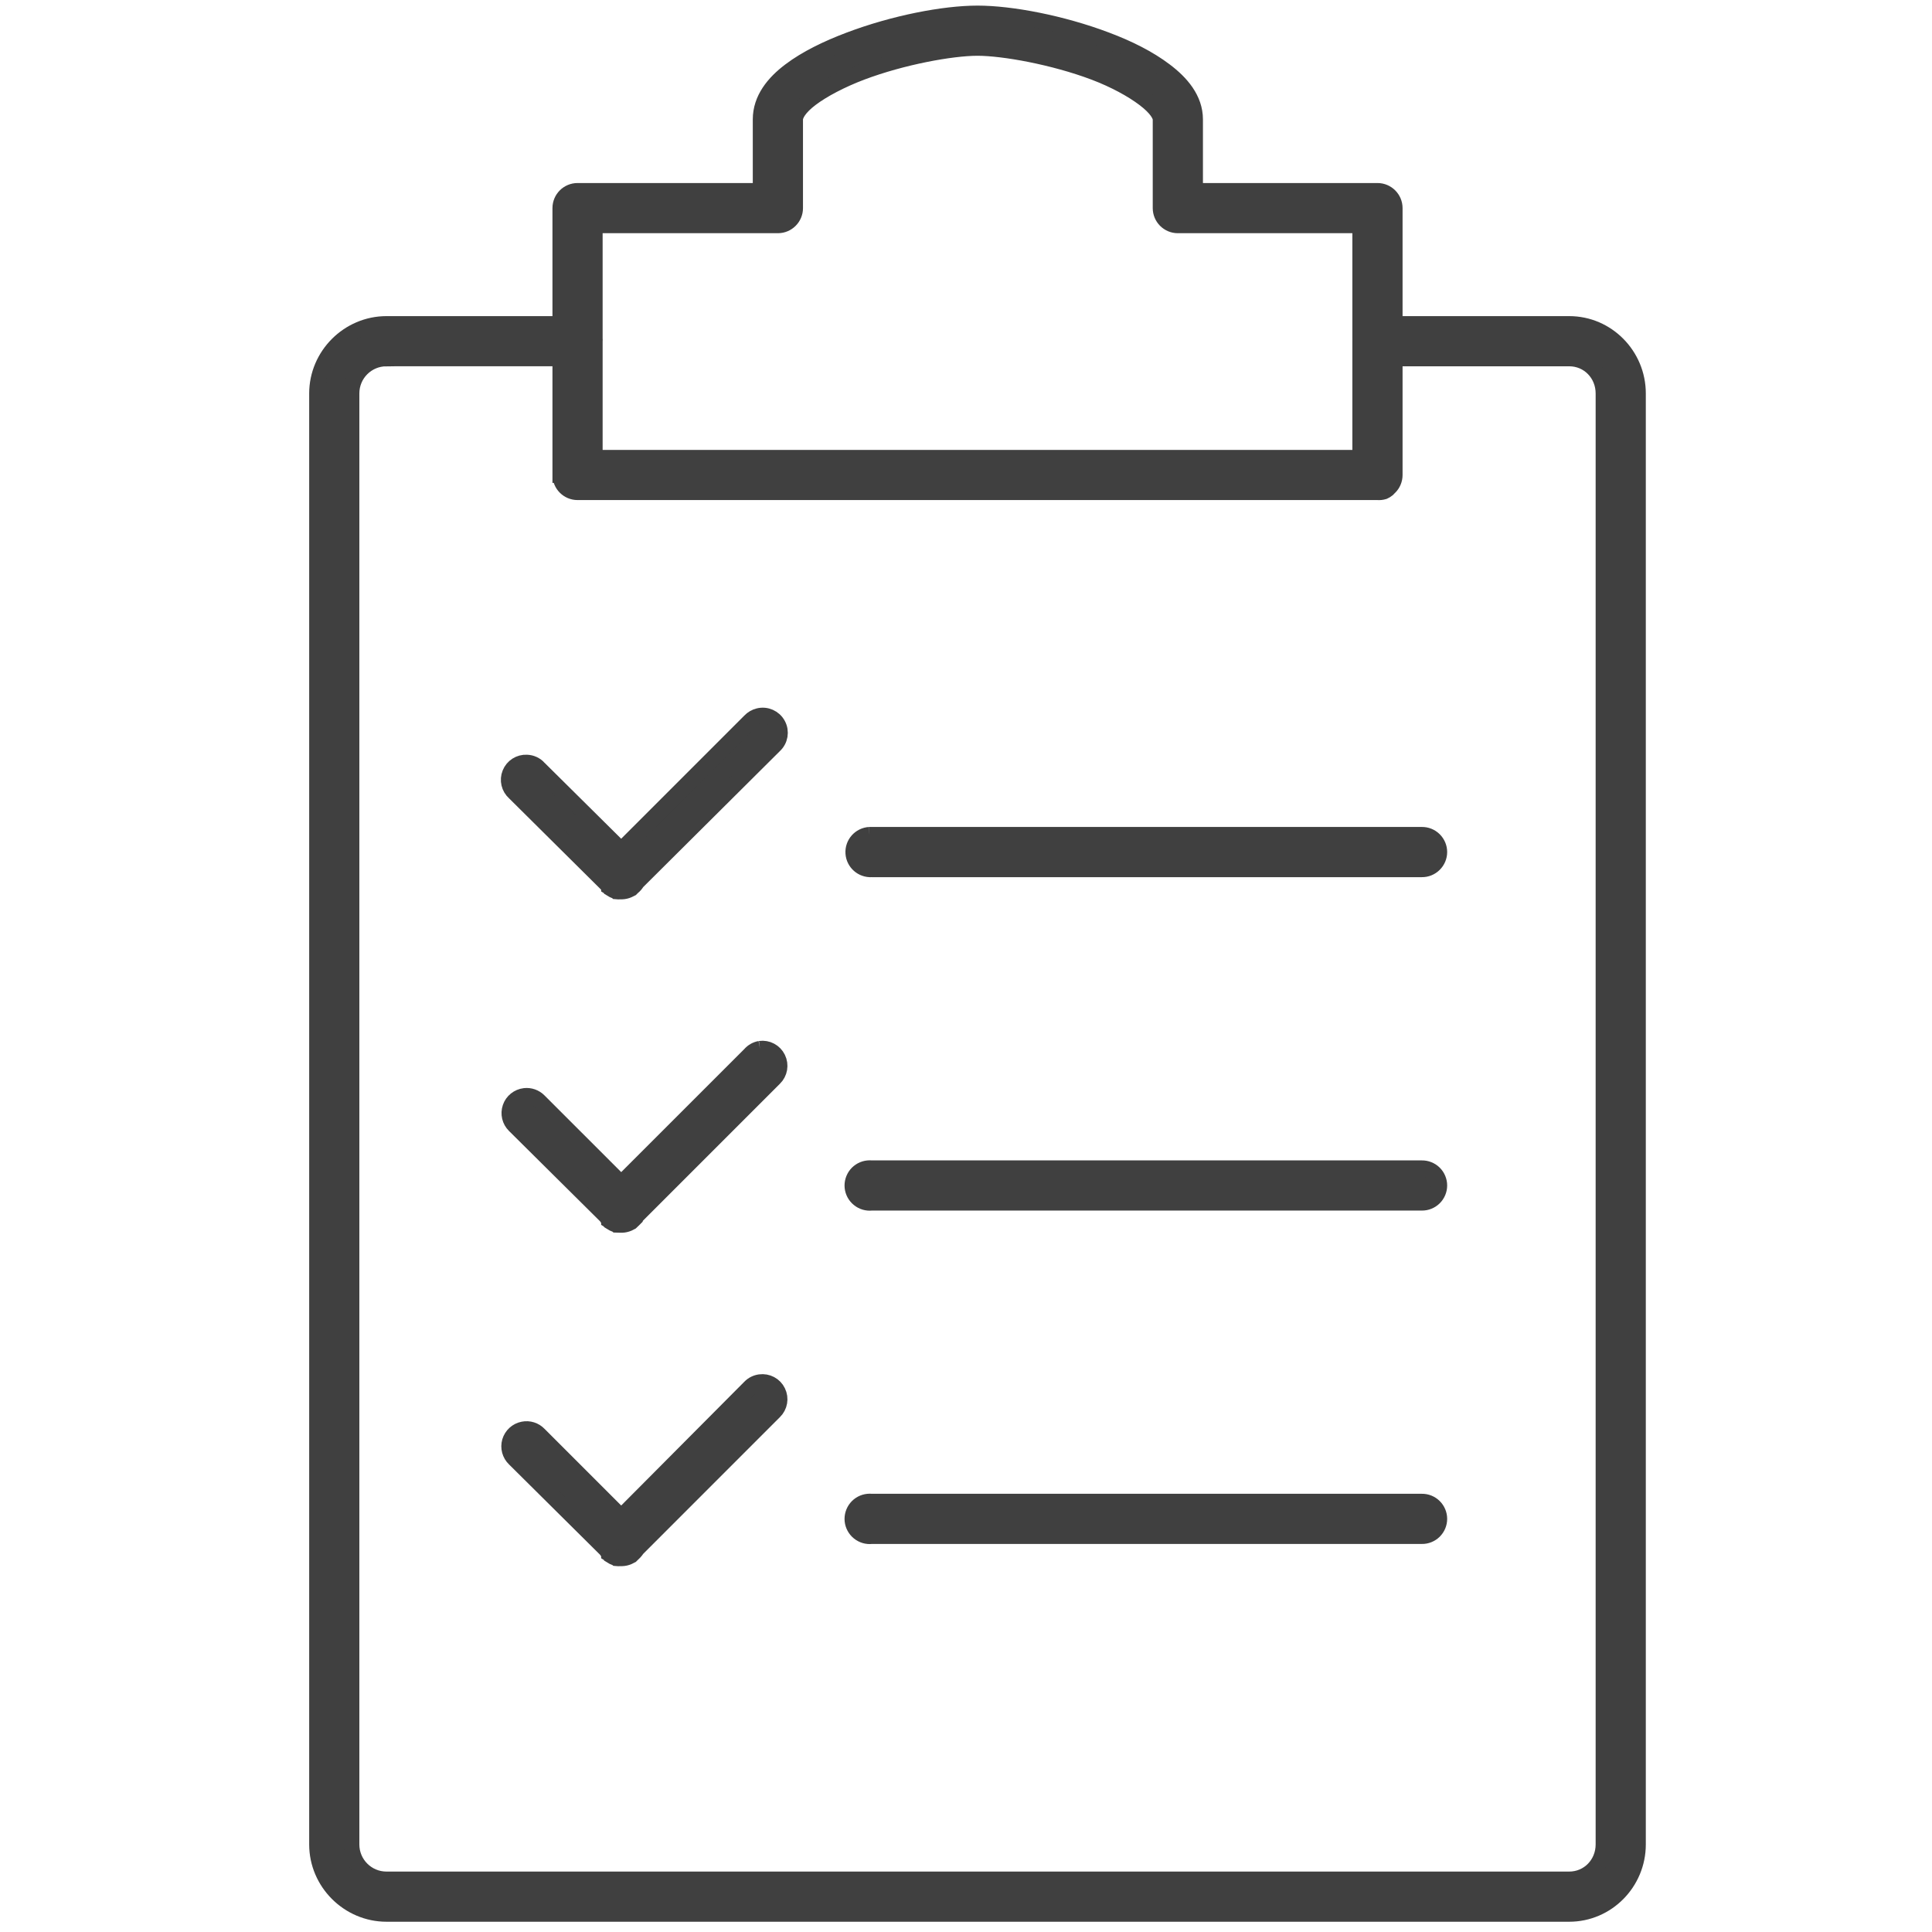 <svg width="61" height="61" viewBox="0 0 61 61" fill="none" xmlns="http://www.w3.org/2000/svg">
<path d="M30.863 0.427C29.801 0.427 28.224 0.732 26.819 1.263C26.117 1.528 25.455 1.848 24.945 2.234C24.433 2.62 24.018 3.124 24.018 3.77V6.029H18.235H18.235C17.935 6.029 17.693 6.272 17.693 6.571V10.231H12.203C11.003 10.231 10.012 11.221 10.012 12.422V58.236C10.012 59.436 11.003 60.426 12.203 60.426H49.545C50.746 60.426 51.714 59.436 51.714 58.236V12.422C51.714 11.222 50.746 10.231 49.545 10.231H44.034V6.571C44.034 6.272 43.791 6.029 43.492 6.029H37.731V3.77C37.731 3.123 37.293 2.619 36.782 2.234C36.272 1.847 35.633 1.527 34.93 1.263C33.526 0.732 31.925 0.427 30.864 0.427H30.863ZM30.863 1.511C31.684 1.511 33.265 1.796 34.545 2.278C35.185 2.52 35.748 2.828 36.126 3.115C36.505 3.4 36.646 3.639 36.646 3.77V6.571C36.646 6.87 36.889 7.113 37.188 7.113H42.949V10.683H42.949C42.948 10.705 42.948 10.728 42.949 10.75V14.455H18.777V10.772V10.773C18.78 10.743 18.78 10.713 18.777 10.683V7.113H24.561C24.86 7.113 25.103 6.87 25.103 6.571V3.77C25.103 3.64 25.221 3.401 25.6 3.115C25.978 2.829 26.564 2.521 27.203 2.279C28.484 1.796 30.042 1.511 30.863 1.511L30.863 1.511ZM12.203 11.314H17.693V14.997L17.694 14.997C17.694 15.296 17.936 15.539 18.236 15.539H43.492C43.56 15.545 43.629 15.537 43.695 15.517C43.735 15.499 43.773 15.476 43.807 15.449C43.815 15.441 43.823 15.434 43.83 15.426C43.846 15.412 43.861 15.398 43.875 15.381C43.977 15.28 44.034 15.141 44.034 14.997V11.315H49.545C50.158 11.315 50.63 11.809 50.63 12.422V58.235C50.63 58.847 50.158 59.342 49.545 59.342H12.203C11.591 59.342 11.096 58.847 11.096 58.235V12.422C11.096 11.809 11.591 11.315 12.203 11.315L12.203 11.314ZM23.95 22.61L23.951 22.61C23.847 22.636 23.753 22.69 23.68 22.768L19.614 26.834L17.016 24.26L17.016 24.259C16.918 24.149 16.779 24.084 16.632 24.079C16.402 24.068 16.19 24.203 16.104 24.417C16.017 24.63 16.075 24.875 16.247 25.027L19.162 27.919H19.162C19.177 27.935 19.191 27.95 19.207 27.964L19.23 27.987V28.009C19.258 28.027 19.288 28.042 19.32 28.055V28.077C19.349 28.095 19.379 28.11 19.41 28.122H19.433H19.456C19.463 28.13 19.471 28.137 19.478 28.145C19.508 28.148 19.539 28.148 19.568 28.145H19.591H19.613H19.636C19.706 28.143 19.776 28.127 19.84 28.099C19.855 28.093 19.87 28.085 19.885 28.077C19.901 28.07 19.915 28.063 19.93 28.055C19.946 28.04 19.961 28.025 19.975 28.009C20.03 27.966 20.076 27.912 20.111 27.852L24.448 23.537H24.448C24.631 23.369 24.677 23.098 24.559 22.88C24.442 22.661 24.191 22.55 23.951 22.61L23.95 22.61ZM27.452 26.359L27.452 26.36C27.153 26.379 26.925 26.637 26.944 26.936C26.963 27.236 27.221 27.463 27.52 27.445H44.892C45.037 27.447 45.176 27.391 45.28 27.288C45.383 27.186 45.442 27.048 45.442 26.902C45.442 26.757 45.383 26.618 45.28 26.516C45.176 26.414 45.037 26.358 44.892 26.36H27.52C27.498 26.359 27.475 26.359 27.452 26.36L27.452 26.359ZM23.996 33.114L23.996 33.115C23.873 33.137 23.762 33.2 23.681 33.295L19.614 37.361L17.016 34.764H17.016C16.898 34.644 16.732 34.585 16.564 34.605C16.357 34.63 16.181 34.771 16.114 34.968C16.046 35.166 16.098 35.385 16.247 35.531L19.139 38.4H19.139C19.158 38.433 19.182 38.463 19.207 38.491L19.23 38.514V38.536C19.258 38.554 19.288 38.569 19.32 38.581V38.604C19.349 38.622 19.379 38.637 19.41 38.649H19.433H19.456C19.463 38.657 19.471 38.665 19.478 38.672C19.508 38.674 19.539 38.674 19.568 38.672H19.591H19.613H19.636C19.706 38.67 19.776 38.654 19.84 38.627C19.855 38.62 19.87 38.612 19.885 38.604C19.901 38.597 19.915 38.589 19.93 38.581C19.946 38.567 19.961 38.552 19.975 38.536C19.983 38.529 19.99 38.522 19.998 38.514L20.043 38.469V38.468C20.069 38.441 20.091 38.41 20.111 38.378L24.448 34.041H24.448C24.616 33.878 24.66 33.625 24.557 33.414C24.455 33.203 24.229 33.083 23.996 33.115L23.996 33.114ZM27.407 36.887L27.407 36.888C27.263 36.902 27.13 36.973 27.038 37.085C26.947 37.198 26.903 37.342 26.918 37.487C26.933 37.631 27.006 37.764 27.119 37.854C27.232 37.946 27.376 37.988 27.52 37.972H44.892C45.037 37.974 45.177 37.918 45.28 37.816C45.383 37.714 45.442 37.575 45.442 37.43C45.442 37.285 45.383 37.145 45.28 37.043C45.177 36.942 45.037 36.886 44.892 36.888H27.52C27.483 36.884 27.445 36.884 27.407 36.888L27.407 36.887ZM23.996 43.641L23.996 43.642C23.876 43.658 23.765 43.713 23.681 43.8L19.614 47.888L17.016 45.29H17.016C16.888 45.156 16.701 45.097 16.519 45.133C16.319 45.171 16.158 45.318 16.1 45.513C16.043 45.708 16.1 45.919 16.247 46.059L19.139 48.928H19.139C19.158 48.96 19.182 48.991 19.207 49.018L19.23 49.041V49.041V49.063C19.258 49.081 19.288 49.096 19.32 49.109V49.131C19.349 49.149 19.379 49.165 19.41 49.177H19.433H19.456C19.463 49.184 19.471 49.192 19.478 49.199C19.508 49.202 19.539 49.202 19.568 49.199H19.591H19.613H19.636C19.706 49.197 19.776 49.182 19.84 49.154C19.855 49.147 19.87 49.139 19.885 49.131C19.901 49.124 19.915 49.117 19.93 49.109C19.946 49.094 19.961 49.079 19.975 49.063C19.983 49.056 19.99 49.049 19.998 49.041L20.043 48.996C20.069 48.968 20.091 48.938 20.111 48.905L24.448 44.567H24.448C24.616 44.404 24.66 44.151 24.557 43.941C24.455 43.73 24.229 43.61 23.996 43.642L23.996 43.641ZM27.407 47.414L27.407 47.414C27.263 47.428 27.13 47.499 27.038 47.612C26.947 47.724 26.903 47.869 26.918 48.013C26.933 48.157 27.006 48.29 27.119 48.381C27.232 48.472 27.376 48.515 27.52 48.498H44.892C45.037 48.501 45.177 48.444 45.28 48.343C45.383 48.241 45.442 48.102 45.442 47.956C45.442 47.811 45.383 47.672 45.28 47.57C45.177 47.468 45.037 47.412 44.892 47.414H27.52C27.483 47.41 27.445 47.41 27.407 47.414L27.407 47.414Z" fill="#404040" stroke="#404040" stroke-width="0.5"/>
</svg>
